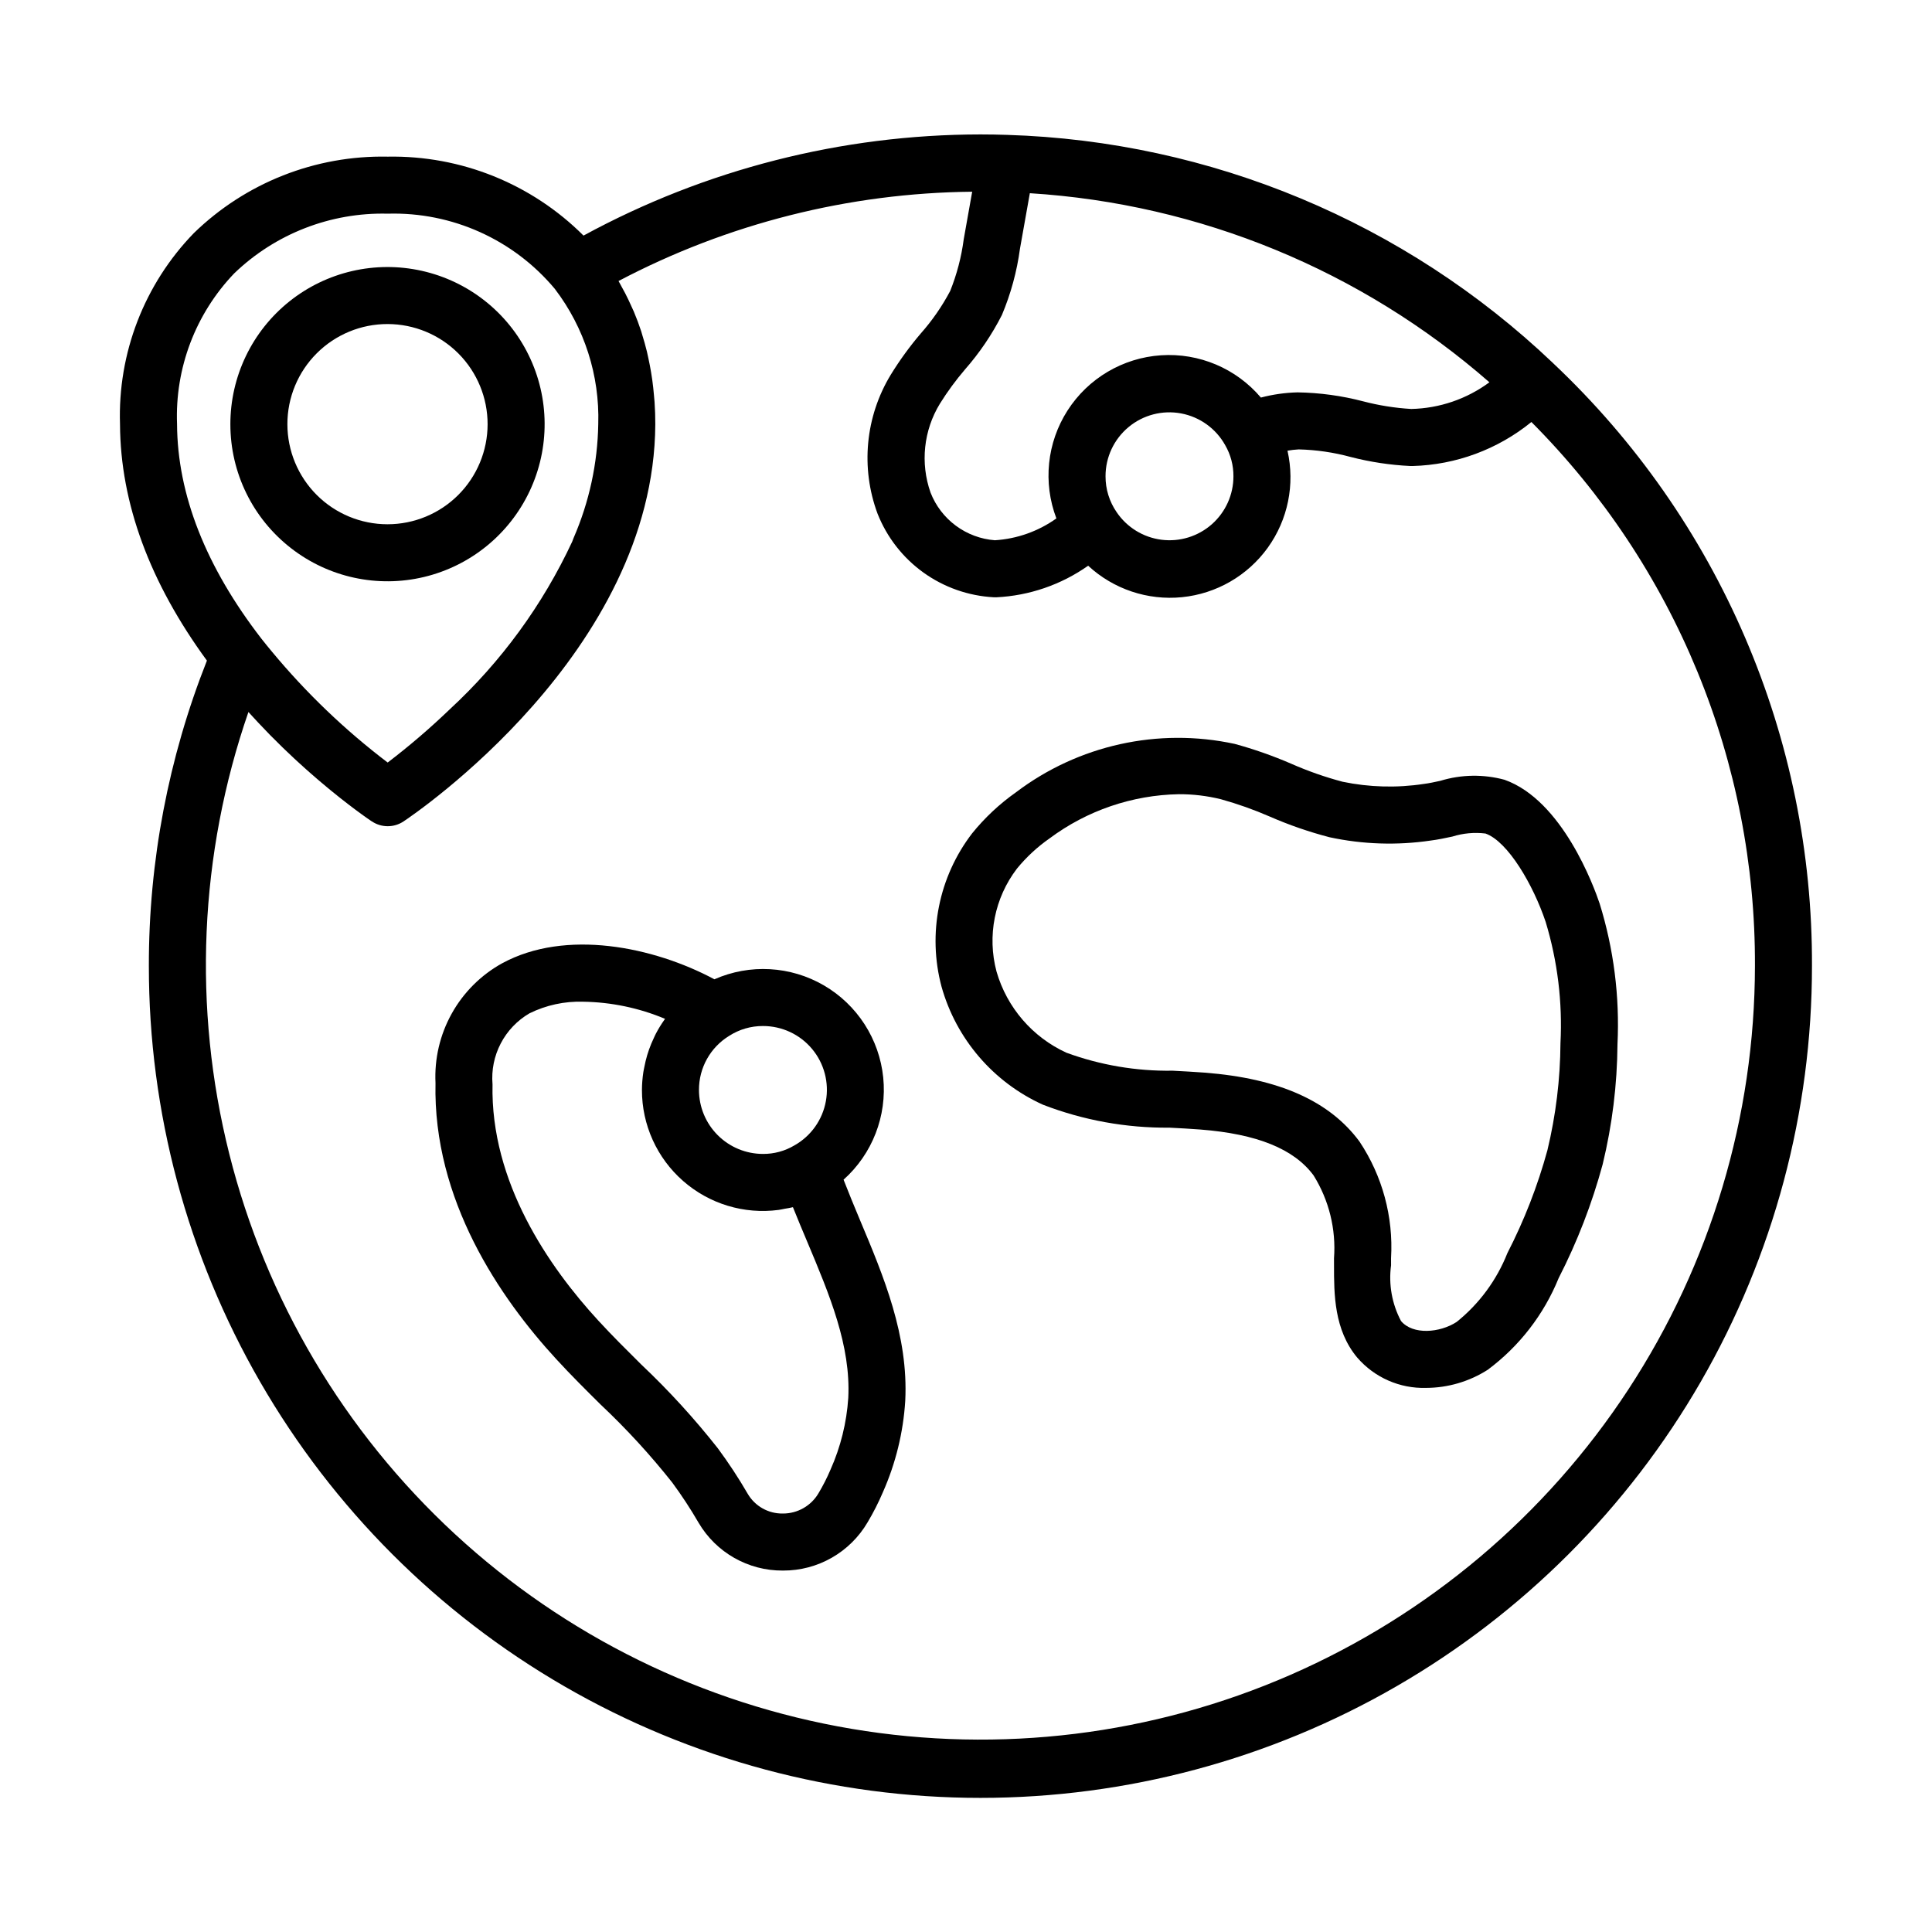 <?xml version="1.0" encoding="UTF-8"?>
<!-- Uploaded to: SVG Repo, www.svgrepo.com, Generator: SVG Repo Mixer Tools -->
<svg fill="#000000" width="800px" height="800px" version="1.1" viewBox="144 144 512 512" xmlns="http://www.w3.org/2000/svg">
 <g>
  <path d="m183.45 399.98c-0.02 38.695 10.152 76.711 29.488 110.23 19.34 33.516 47.16 61.352 80.668 80.703 33.508 19.355 71.52 29.543 110.21 29.543 38.695 0 76.711-10.188 110.22-29.543 33.508-19.352 61.328-47.188 80.668-80.703 19.336-33.52 29.504-71.535 29.488-110.23 0.117-29.891-5.906-59.484-17.695-86.949-11.789-27.469-29.094-52.219-50.84-72.723l-0.008-0.008c-0.078-0.074-0.148-0.148-0.223-0.223h-0.004c-39.121-37.191-90.57-58.672-144.52-60.332-2.344-0.078-4.68-0.121-7.059-0.121h-0.004c-36.754 0.031-72.918 9.246-105.2 26.809-13.742-13.723-32.469-21.273-51.891-20.918-19.152-0.391-37.66 6.91-51.387 20.273-13.125 13.535-20.184 31.824-19.555 50.668 0.102 20.906 7.914 41.953 23.031 62.613-10.199 25.754-15.422 53.207-15.387 80.91zm226.06-172.49c2.367-5.621 3.977-11.531 4.793-17.578l2.617-14.711c45.012 2.809 87.832 20.426 121.79 50.109-6.012 4.441-13.246 6.91-20.719 7.07-4.301-0.254-8.566-0.934-12.734-2.023-5.68-1.488-11.523-2.285-17.395-2.375-3.281 0.078-6.539 0.543-9.711 1.375-6.551-7.723-16.375-11.879-26.48-11.203-10.105 0.672-19.293 6.102-24.758 14.625-5.465 8.527-6.562 19.141-2.957 28.605-4.785 3.414-10.434 5.422-16.305 5.789-3.742-0.285-7.324-1.625-10.34-3.856-3.016-2.234-5.34-5.273-6.703-8.77-2.762-7.832-1.848-16.492 2.484-23.578 1.988-3.188 4.215-6.223 6.66-9.078 3.84-4.375 7.121-9.215 9.758-14.402zm61.363 42.73c0.008 4.867-2.082 9.5-5.731 12.719-3.648 3.215-8.508 4.711-13.332 4.098-4.828-0.613-9.156-3.273-11.887-7.305-1.93-2.797-2.957-6.113-2.945-9.512-0.012-5.035 2.227-9.816 6.098-13.035 3.871-3.223 8.977-4.551 13.93-3.625 4.949 0.926 9.23 4.008 11.68 8.41 1.453 2.504 2.207 5.356 2.188 8.25zm-69.234-75.414-2.238 12.582c-0.617 4.707-1.824 9.316-3.59 13.723-2.144 4.051-4.762 7.832-7.801 11.266-2.934 3.438-5.594 7.102-7.961 10.953-6.727 11.086-8.012 24.641-3.492 36.793 2.473 6.258 6.691 11.672 12.152 15.602 5.461 3.926 11.938 6.203 18.656 6.559 0.215 0.004 0.43 0.008 0.648 0.008h-0.004c8.754-0.418 17.203-3.324 24.363-8.371 6.715 6.215 15.773 9.254 24.879 8.34 9.102-0.914 17.375-5.688 22.723-13.113 5.344-7.426 7.246-16.789 5.223-25.711 0.98-0.172 1.973-0.285 2.965-0.34 4.664 0.113 9.293 0.789 13.793 2.012 5.164 1.332 10.453 2.133 15.781 2.387 0.203 0.004 0.41 0.004 0.613 0.004 11.496-0.305 22.566-4.406 31.488-11.664 18.879 18.941 33.832 41.426 43.996 66.164 10.168 24.734 15.348 51.234 15.246 77.98-0.039 39.887-11.703 78.895-33.559 112.26-21.859 33.363-52.965 59.637-89.516 75.609-36.551 15.969-76.961 20.941-116.29 14.316-39.332-6.629-75.883-24.574-105.18-51.645-29.297-27.066-50.07-62.082-59.785-100.77-9.715-38.684-7.949-79.363 5.086-117.06 0.461 0.512 0.918 0.996 1.379 1.496 0.387 0.418 0.77 0.844 1.156 1.254 0.832 0.887 1.656 1.742 2.477 2.59 0.266 0.273 0.531 0.555 0.793 0.824 1.09 1.105 2.168 2.176 3.234 3.211 0.215 0.211 0.422 0.402 0.637 0.609 0.848 0.812 1.684 1.609 2.508 2.379 0.363 0.34 0.719 0.66 1.078 0.988 0.664 0.609 1.32 1.203 1.961 1.777 0.379 0.336 0.746 0.664 1.117 0.988 0.609 0.535 1.211 1.059 1.797 1.562 0.359 0.309 0.719 0.617 1.07 0.914 0.594 0.5 1.164 0.977 1.727 1.445 0.301 0.246 0.605 0.504 0.895 0.742 0.664 0.543 1.301 1.055 1.918 1.547 0.164 0.129 0.34 0.273 0.5 0.402 0.758 0.598 1.469 1.152 2.144 1.672 0.242 0.188 0.453 0.344 0.684 0.52 0.426 0.324 0.84 0.641 1.227 0.926 0.242 0.18 0.457 0.336 0.68 0.504 0.34 0.25 0.66 0.488 0.961 0.703l0.523 0.379c0.277 0.199 0.523 0.375 0.754 0.535l0.418 0.293c0.207 0.145 0.367 0.254 0.52 0.359l0.227 0.156 0.359 0.242-0.004-0.012c2.531 1.68 5.824 1.68 8.355-0.004 2.711-1.801 66.406-44.785 66.73-105.24 0.008-1.996-0.066-3.961-0.195-5.91-0.039-0.605-0.105-1.203-0.16-1.805-0.117-1.344-0.258-2.68-0.441-4-0.094-0.676-0.199-1.344-0.309-2.008-0.211-1.277-0.457-2.535-0.727-3.781-0.133-0.609-0.258-1.223-0.402-1.824-0.367-1.496-0.781-2.965-1.234-4.414-0.098-0.312-0.176-0.637-0.277-0.945-0.574-1.742-1.215-3.449-1.918-5.125-0.195-0.469-0.422-0.922-0.629-1.387-0.535-1.195-1.09-2.379-1.688-3.535-0.297-0.574-0.613-1.141-0.926-1.703-0.281-0.508-0.539-1.035-0.836-1.535l-0.004-0.004c28.914-15.23 61.047-23.344 93.727-23.668zm-210.72 61.574c-0.57-14.812 4.898-29.227 15.152-39.934 10.898-10.496 25.551-16.195 40.676-15.82 17.051-0.492 33.383 6.863 44.312 19.957l0.012 0.016h-0.004c7.816 10.258 11.867 22.891 11.477 35.777-0.172 10.387-2.387 20.637-6.523 30.164-0.141 0.332-0.246 0.684-0.387 1.012-7.82 16.77-18.836 31.852-32.426 44.406-5.219 5.016-10.715 9.73-16.469 14.121-11.316-8.594-21.613-18.457-30.684-29.398-0.906-1.105-1.82-2.184-2.711-3.336-14.789-19.105-22.336-38.27-22.426-56.965z"/>
  <path d="m420.39 436.76c10.691 4.125 22.066 6.191 33.527 6.082 2.742 0.145 5.481 0.281 8.195 0.496 15.016 1.168 24.832 5.148 30.004 12.168 4.082 6.555 5.977 14.234 5.41 21.938l0.004 1.879c-0.004 7.625-0.004 17.113 6.168 24.473v-0.004c4.559 5.273 11.25 8.215 18.219 8.016 5.789-0.016 11.457-1.68 16.34-4.797 8.367-6.223 14.871-14.621 18.797-24.285 4.93-9.617 8.84-19.727 11.668-30.16 2.527-10.422 3.848-21.098 3.926-31.82 0.613-12.605-0.984-25.219-4.719-37.273-1.52-4.527-9.871-27.383-25.211-32.824h0.004c-5.582-1.512-11.48-1.418-17.008 0.273-1.523 0.328-3 0.66-4.383 0.828h-0.004c-7.156 1.09-14.449 0.891-21.539-0.582-4.637-1.234-9.172-2.824-13.562-4.754-4.879-2.113-9.902-3.879-15.031-5.277-20.266-4.371-41.43 0.316-57.957 12.836-4.348 3.066-8.25 6.719-11.598 10.855-8.875 11.551-11.879 26.574-8.125 40.648 3.898 13.887 13.738 25.336 26.875 31.285zm-6.883-62.578c2.496-3.047 5.398-5.734 8.625-7.988 9.926-7.402 21.926-11.504 34.309-11.723 3.738-0.012 7.465 0.438 11.094 1.328 4.434 1.234 8.777 2.773 12.996 4.613 5.113 2.234 10.398 4.059 15.801 5.465 8.816 1.898 17.906 2.195 26.832 0.875 1.809-0.223 3.746-0.629 5.734-1.055 2.832-0.891 5.824-1.164 8.77-0.805 5.965 2.117 12.66 13.629 15.938 23.391v-0.004c3.16 10.414 4.492 21.293 3.934 32.16-0.059 9.566-1.223 19.09-3.461 28.391-2.582 9.43-6.133 18.562-10.605 27.258-2.828 7.141-7.461 13.43-13.449 18.242-4.449 2.894-11.602 3.5-14.742-0.25-2.398-4.519-3.32-9.684-2.637-14.758l-0.004-1.961h0.004c0.633-10.906-2.301-21.727-8.359-30.824-7.938-10.766-21.348-16.742-41.004-18.273-2.844-0.219-5.711-0.367-8.582-0.52v0.004c-9.574 0.141-19.098-1.473-28.09-4.766-9-4.125-15.758-11.965-18.512-21.473-2.535-9.457-0.535-19.555 5.41-27.328z"/>
  <path d="m277.09 399.27c-5.617 3.106-10.254 7.727-13.375 13.336-3.125 5.609-4.613 11.984-4.301 18.395-0.703 30.984 17.039 56.922 32.035 73.219 3.856 4.203 7.918 8.227 11.84 12.117l0.004-0.004c6.766 6.379 13.059 13.238 18.832 20.523 2.531 3.434 4.871 7 7.008 10.688 4.648 7.902 13.148 12.73 22.312 12.672h0.055c9.219 0.043 17.766-4.836 22.422-12.793 1.531-2.566 2.887-5.231 4.055-7.977 3.394-7.652 5.398-15.844 5.922-24.195v-0.012c0.871-17.324-5.703-32.957-12.062-48.074-1.457-3.465-2.902-7.004-4.285-10.539 7.637-6.82 11.543-16.891 10.512-27.078-1.035-10.188-6.883-19.266-15.734-24.418-8.852-5.148-19.637-5.746-29.004-1.609-16.219-8.676-39.449-13.375-56.234-4.25zm60.156 19.238c2.664-1.711 5.769-2.617 8.938-2.602 5.023-0.012 9.793 2.207 13.012 6.059 3.223 3.852 4.566 8.938 3.664 13.879-0.898 4.941-3.949 9.227-8.324 11.691-2.523 1.504-5.414 2.289-8.352 2.266-4.492-0.004-8.801-1.789-11.977-4.969-3.18-3.176-4.965-7.484-4.973-11.977-0.023-5.856 3.016-11.297 8.012-14.348zm-17.012-4.512c-0.055 0.07-0.09 0.156-0.141 0.227l-0.004 0.004c-0.824 1.156-1.57 2.363-2.234 3.621-0.227 0.426-0.414 0.867-0.617 1.301-0.457 0.957-0.863 1.938-1.219 2.934-0.18 0.504-0.344 1.008-0.5 1.523-0.305 1.031-0.559 2.078-0.758 3.137-0.09 0.473-0.203 0.938-0.273 1.418-0.234 1.555-0.359 3.125-0.367 4.695-0.012 9.23 3.961 18.02 10.902 24.105 6.938 6.09 16.164 8.891 25.316 7.68 0.535-0.07 1.051-0.207 1.582-0.301 0.738-0.133 1.488-0.234 2.215-0.422 1.23 3.078 2.508 6.121 3.766 9.105 5.965 14.18 11.598 27.574 10.898 41.457-0.434 6.562-2.031 12.996-4.711 19-0.91 2.144-1.969 4.219-3.16 6.219-1.965 3.363-5.57 5.418-9.461 5.402h-0.023c-3.82 0.059-7.375-1.945-9.301-5.246-2.418-4.164-5.062-8.191-7.926-12.062-6.211-7.883-12.992-15.301-20.285-22.191-3.797-3.769-7.731-7.664-11.352-11.609-13.121-14.258-28.641-36.699-28.055-62.656h-0.004c-0.309-3.738 0.445-7.484 2.18-10.809 1.73-3.324 4.367-6.09 7.606-7.981 4.422-2.18 9.312-3.238 14.242-3.082 7.449 0.113 14.809 1.652 21.68 4.531z"/>
  <path d="m221.12 289.27c9.977 7.766 22.945 10.574 35.242 7.637 12.301-2.938 22.598-11.301 27.992-22.738s5.301-24.703-0.258-36.062c-5.555-11.359-15.973-19.578-28.312-22.336-12.336-2.762-25.262 0.23-35.129 8.137-9.871 7.906-15.609 19.871-15.605 32.516-0.008 12.844 5.922 24.969 16.07 32.848zm25.629-59.391-0.004-0.004c7.035 0.016 13.773 2.82 18.738 7.801 4.961 4.981 7.746 11.73 7.738 18.762-0.008 7.031-2.809 13.773-7.785 18.742s-11.719 7.758-18.75 7.754c-7.035 0-13.777-2.797-18.75-7.766-4.973-4.973-7.769-11.715-7.773-18.746-0.008-7.051 2.793-13.812 7.781-18.793 4.988-4.984 11.754-7.773 18.801-7.754z"/>
 </g>
</svg>